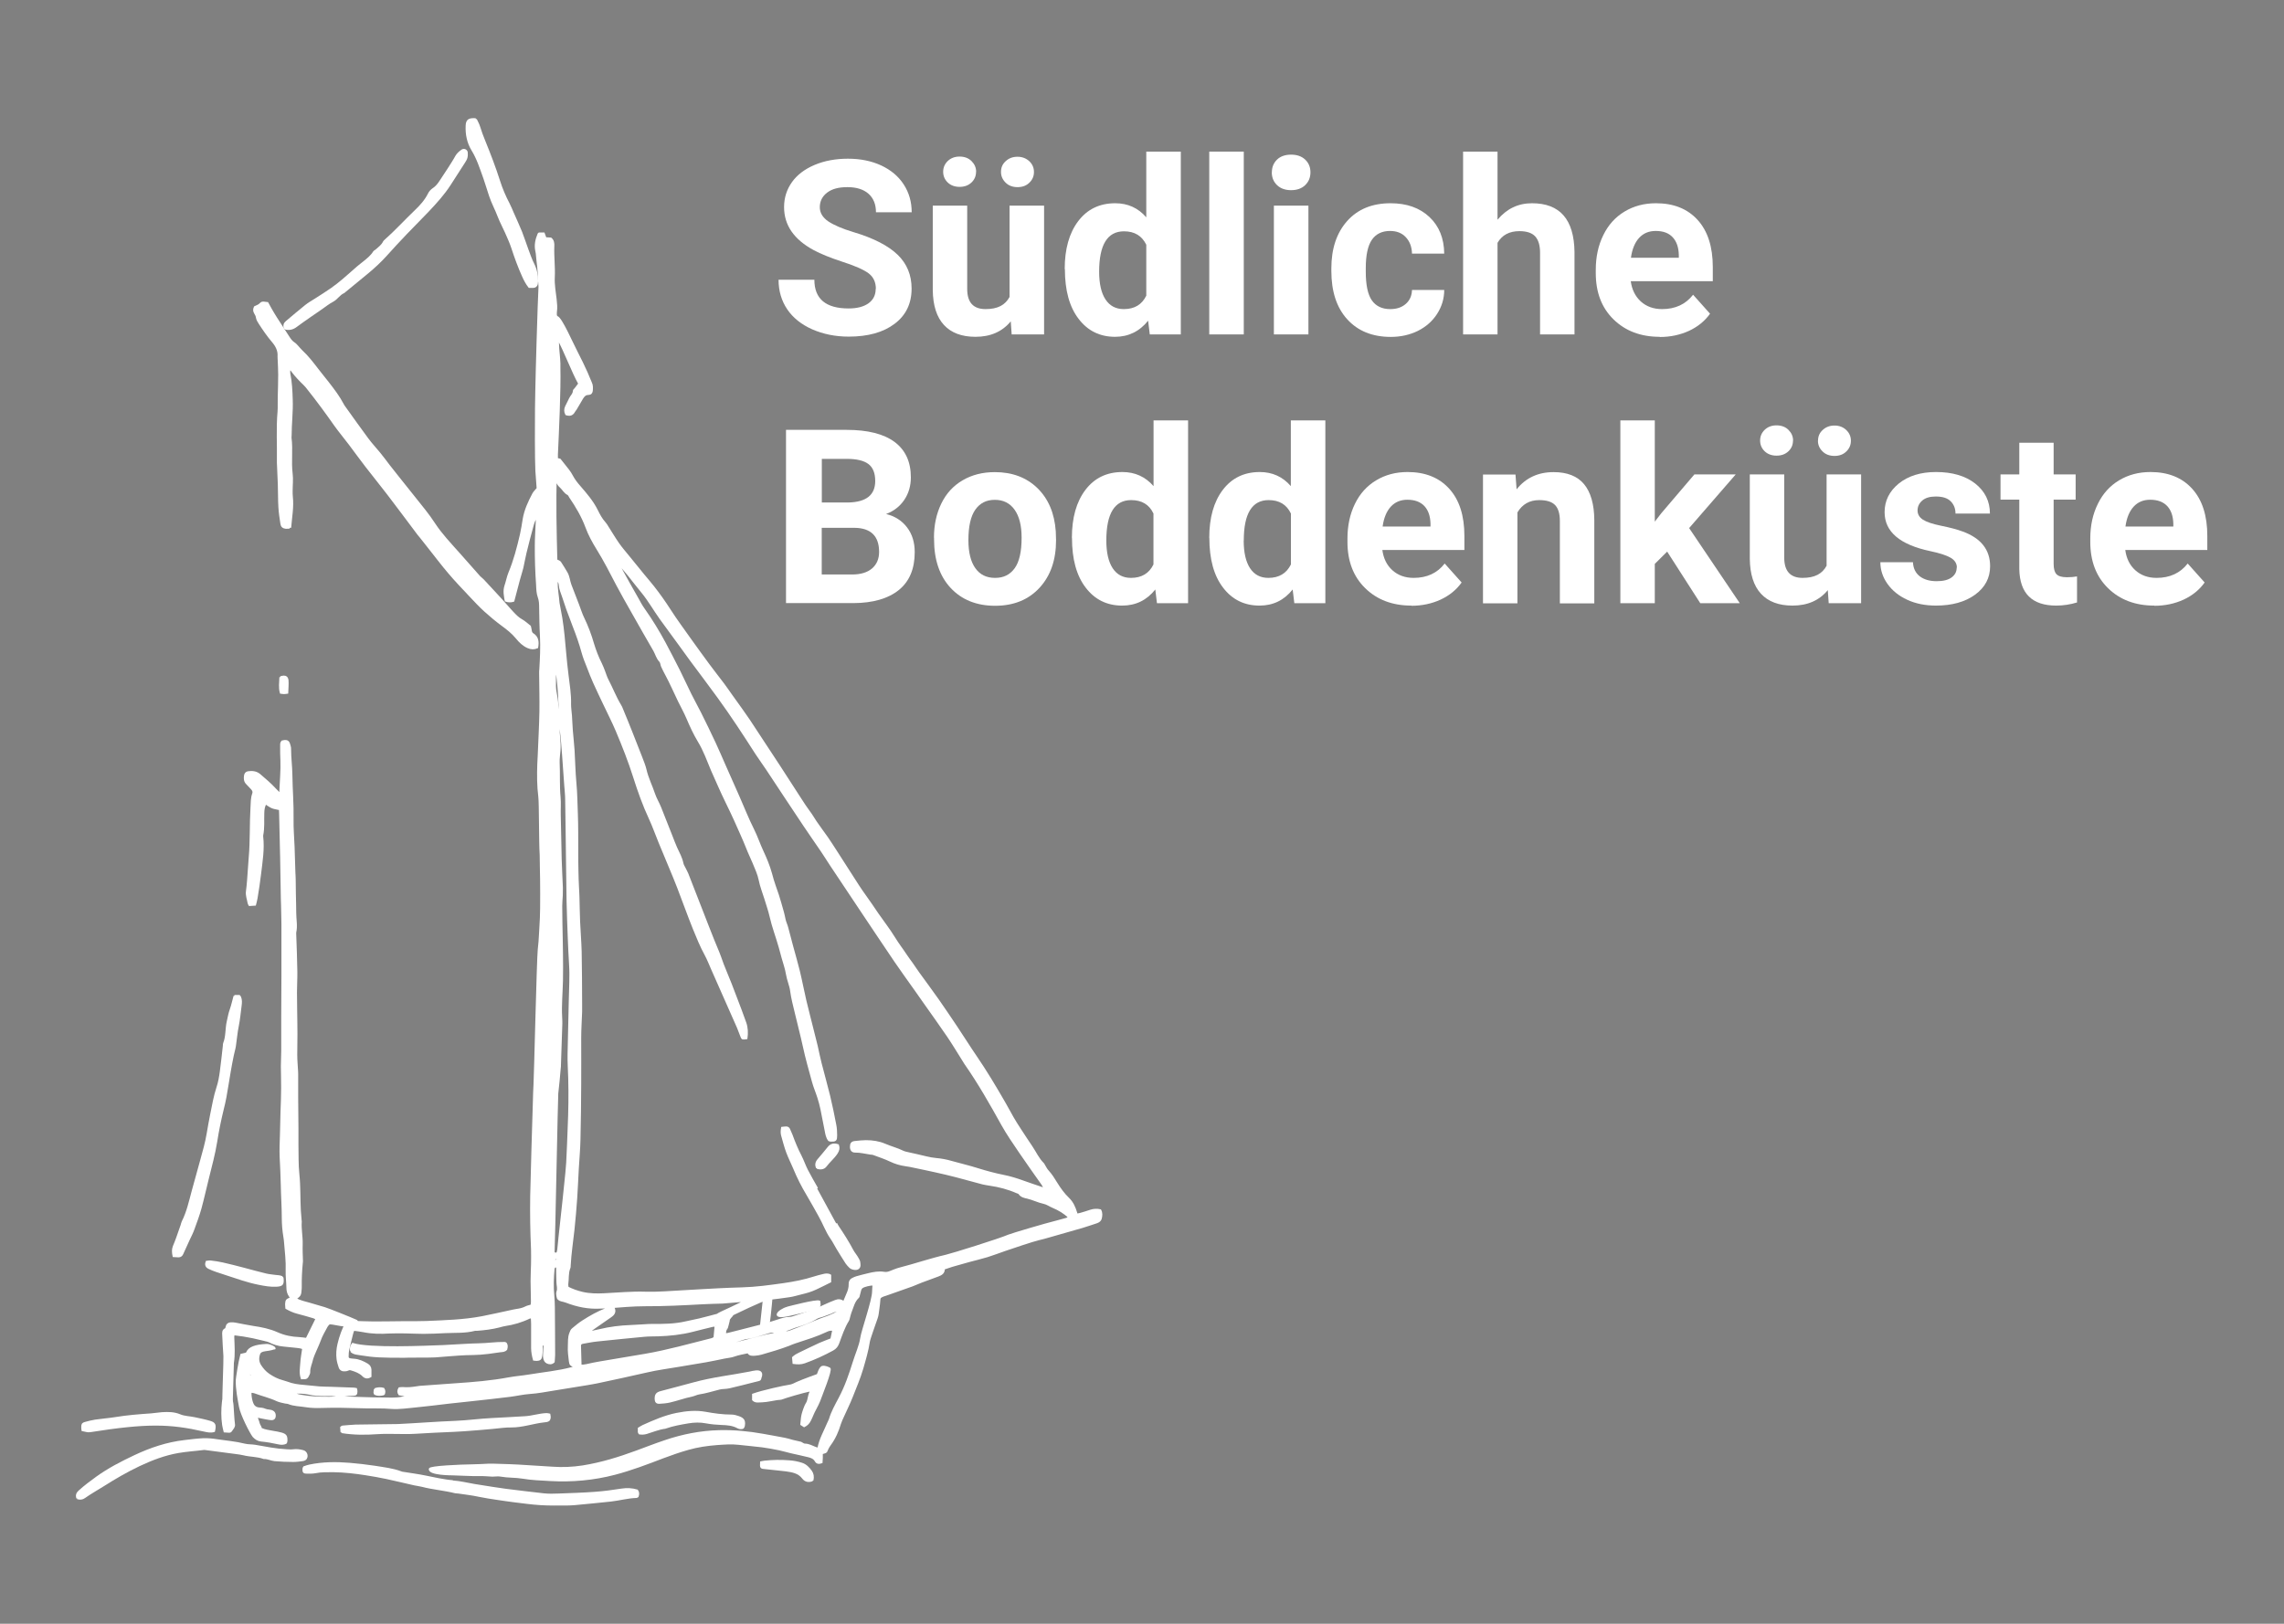 <?xml version="1.0" encoding="UTF-8"?>
<svg xmlns="http://www.w3.org/2000/svg" version="1.1" viewBox="0 0 248.07 176.4">
  <rect x="0" y="0" width="248.07" height="176.4" fill="#808080" stroke="none"/>
  <defs>
    <style>
      .cls-1, .cls-2 {
        fill: #fff;
      }

      .cls-3 {
        stroke: #1d1d1b;
      }

      .cls-3, .cls-4 {
        fill: none;
        stroke-width: .04px;
      }

      .cls-3, .cls-4, .cls-2 {
        stroke-miterlimit: 10;
      }

      .cls-4, .cls-2 {
        stroke: #fff;
      }

      .cls-2 {
        stroke-width: .21px;
      }
    </style>
  </defs>
  <!-- Generator: Adobe Illustrator 28.7.2, SVG Export Plug-In . SVG Version: 1.2.0 Build 154)  -->
  <g>
    <g id="Ebene_1">
      <path class="cls-3" d="M123.87-516.94"/>
      <path class="cls-4" d="M120.96-513.88"/>
      <g>
        <g>
          <path class="cls-1" d="M95.13,31.39c0-.73-.26-1.29-.78-1.69-.52-.39-1.45-.81-2.79-1.24-1.34-.44-2.41-.87-3.19-1.29-2.14-1.16-3.21-2.71-3.21-4.67,0-1.02.29-1.92.86-2.72.57-.8,1.4-1.42,2.47-1.87,1.07-.45,2.28-.67,3.61-.67s2.54.24,3.6.73c1.05.49,1.87,1.17,2.45,2.06.58.89.87,1.9.87,3.03h-3.88c0-.86-.27-1.53-.81-2.01-.54-.48-1.31-.72-2.29-.72s-1.69.2-2.21.6-.79.93-.79,1.58c0,.61.31,1.12.92,1.54.62.41,1.52.8,2.72,1.16,2.21.66,3.81,1.49,4.82,2.47,1.01.98,1.51,2.21,1.51,3.67,0,1.63-.62,2.91-1.85,3.83-1.23.93-2.89,1.39-4.98,1.39-1.45,0-2.77-.27-3.96-.79-1.19-.53-2.1-1.26-2.72-2.18-.62-.92-.94-1.99-.94-3.21h3.89c0,2.08,1.24,3.12,3.72,3.12.92,0,1.64-.19,2.16-.56.52-.38.78-.9.78-1.57Z"/>
          <path class="cls-1" d="M109.78,34.91c-.92,1.12-2.2,1.68-3.83,1.68-1.5,0-2.64-.43-3.43-1.29-.79-.86-1.19-2.12-1.21-3.79v-9.17h3.74v9.05c0,1.46.66,2.19,1.99,2.19s2.14-.44,2.61-1.32v-9.92h3.75v13.99h-3.52l-.1-1.42ZM106.01,18.67c0,.46-.17.85-.5,1.16-.34.32-.77.47-1.29.47s-.96-.16-1.29-.48c-.33-.32-.49-.71-.49-1.16s.16-.84.49-1.16c.33-.32.76-.49,1.29-.49s.97.16,1.3.49c.33.33.5.71.5,1.16ZM108.72,18.67c0-.47.17-.86.52-1.17.35-.32.77-.47,1.27-.47s.93.16,1.28.48c.34.32.51.71.51,1.17s-.16.84-.49,1.16c-.33.33-.76.49-1.29.49s-.97-.16-1.3-.49c-.33-.33-.5-.71-.5-1.16Z"/>
          <path class="cls-1" d="M115.64,29.23c0-2.18.49-3.92,1.47-5.21.98-1.29,2.32-1.94,4.02-1.94,1.36,0,2.49.51,3.37,1.53v-7.14h3.75v19.86h-3.37l-.18-1.49c-.93,1.16-2.13,1.75-3.59,1.75-1.65,0-2.97-.65-3.96-1.95-1-1.3-1.49-3.1-1.49-5.41ZM119.38,29.51c0,1.31.23,2.32.69,3.02.46.7,1.12,1.05,1.99,1.05,1.16,0,1.97-.49,2.44-1.46v-5.53c-.47-.97-1.27-1.46-2.42-1.46-1.8,0-2.7,1.46-2.7,4.39Z"/>
          <path class="cls-1" d="M135.09,36.33h-3.75v-19.86h3.75v19.86Z"/>
          <path class="cls-1" d="M138.14,18.72c0-.56.19-1.02.56-1.38.37-.36.89-.54,1.53-.54s1.15.18,1.53.54c.38.36.57.82.57,1.38s-.19,1.03-.58,1.4c-.38.36-.89.54-1.52.54s-1.14-.18-1.52-.54c-.38-.36-.58-.83-.58-1.4ZM142.11,36.33h-3.75v-13.99h3.75v13.99Z"/>
          <path class="cls-1" d="M151.01,33.58c.69,0,1.25-.19,1.68-.57.43-.38.65-.88.67-1.51h3.5c0,.95-.27,1.82-.78,2.61-.51.79-1.21,1.4-2.09,1.84-.88.43-1.86.65-2.93.65-2,0-3.58-.64-4.73-1.91-1.16-1.27-1.73-3.03-1.73-5.27v-.25c0-2.15.57-3.87,1.72-5.16,1.15-1.29,2.72-1.93,4.72-1.93,1.75,0,3.15.5,4.21,1.49,1.06,1,1.59,2.32,1.61,3.98h-3.5c-.02-.73-.24-1.32-.67-1.78-.43-.46-1-.68-1.71-.68-.87,0-1.53.32-1.97.95-.44.63-.67,1.66-.67,3.09v.39c0,1.44.22,2.48.66,3.11.44.63,1.11.95,2,.95Z"/>
          <path class="cls-1" d="M162.65,23.87c.99-1.19,2.24-1.79,3.74-1.79,3.04,0,4.57,1.76,4.62,5.29v8.96h-3.74v-8.86c0-.8-.17-1.39-.52-1.78-.34-.38-.92-.58-1.72-.58-1.09,0-1.89.42-2.38,1.27v9.95h-3.74v-19.86h3.74v7.4Z"/>
          <path class="cls-1" d="M180.26,36.59c-2.05,0-3.72-.63-5.01-1.89-1.29-1.26-1.93-2.94-1.93-5.03v-.36c0-1.4.27-2.66.82-3.77.54-1.11,1.31-1.96,2.31-2.56,1-.6,2.13-.9,3.41-.9,1.91,0,3.42.6,4.52,1.81,1.1,1.21,1.65,2.92,1.65,5.13v1.53h-8.91c.12.91.49,1.65,1.09,2.2.61.55,1.38.83,2.31.83,1.44,0,2.56-.52,3.37-1.56l1.84,2.06c-.56.79-1.32,1.41-2.28,1.86-.96.44-2.02.67-3.18.67ZM179.83,25.09c-.74,0-1.34.25-1.8.75-.46.5-.76,1.22-.89,2.16h5.2v-.3c-.02-.83-.24-1.47-.67-1.93s-1.04-.68-1.84-.68Z"/>
          <path class="cls-1" d="M85.37,65.53v-18.83h6.59c2.29,0,4.02.44,5.2,1.31,1.18.88,1.77,2.16,1.77,3.85,0,.92-.24,1.74-.71,2.44-.47.7-1.13,1.22-1.98,1.54.97.24,1.73.73,2.28,1.46.56.73.83,1.63.83,2.69,0,1.81-.58,3.18-1.73,4.11-1.15.93-2.8,1.41-4.94,1.42h-7.32ZM89.25,54.59h2.87c1.96-.04,2.94-.81,2.94-2.34,0-.85-.25-1.47-.74-1.84s-1.28-.56-2.35-.56h-2.71v4.75ZM89.25,57.33v5.08h3.32c.91,0,1.63-.22,2.14-.65.51-.44.77-1.04.77-1.8,0-1.72-.89-2.6-2.68-2.62h-3.56Z"/>
          <path class="cls-1" d="M101.44,58.41c0-1.39.27-2.62.8-3.71.53-1.09,1.3-1.93,2.31-2.52,1-.59,2.17-.89,3.5-.89,1.89,0,3.43.58,4.62,1.73,1.19,1.16,1.86,2.72,2,4.71l.03.96c0,2.15-.6,3.87-1.8,5.17-1.2,1.3-2.81,1.95-4.82,1.95s-3.63-.65-4.83-1.94c-1.2-1.29-1.8-3.05-1.8-5.28v-.17ZM105.18,58.67c0,1.33.25,2.35.75,3.05.5.71,1.21,1.06,2.15,1.06s1.61-.35,2.12-1.04c.51-.7.76-1.81.76-3.33,0-1.3-.25-2.31-.76-3.03s-1.22-1.08-2.15-1.08-1.62.36-2.12,1.07c-.5.71-.75,1.82-.75,3.31Z"/>
          <path class="cls-1" d="M116.42,58.43c0-2.18.49-3.92,1.47-5.21s2.32-1.94,4.02-1.94c1.36,0,2.49.51,3.38,1.53v-7.14h3.75v19.86h-3.38l-.18-1.49c-.93,1.17-2.13,1.75-3.6,1.75-1.65,0-2.97-.65-3.96-1.95-1-1.3-1.49-3.1-1.49-5.41ZM120.16,58.71c0,1.31.23,2.32.69,3.02.46.7,1.12,1.05,1.99,1.05,1.15,0,1.97-.49,2.44-1.46v-5.53c-.46-.98-1.27-1.46-2.42-1.46-1.8,0-2.7,1.46-2.7,4.39Z"/>
          <path class="cls-1" d="M131.34,58.43c0-2.18.49-3.92,1.47-5.21.98-1.29,2.32-1.94,4.02-1.94,1.36,0,2.49.51,3.37,1.53v-7.14h3.75v19.86h-3.37l-.18-1.49c-.93,1.17-2.13,1.75-3.6,1.75-1.65,0-2.97-.65-3.96-1.95-1-1.3-1.49-3.1-1.49-5.41ZM135.08,58.71c0,1.31.23,2.32.69,3.02s1.12,1.05,1.99,1.05c1.16,0,1.97-.49,2.45-1.46v-5.53c-.47-.98-1.27-1.46-2.42-1.46-1.8,0-2.7,1.46-2.7,4.39Z"/>
          <path class="cls-1" d="M153.29,65.79c-2.05,0-3.72-.63-5.01-1.89-1.29-1.26-1.93-2.94-1.93-5.03v-.36c0-1.41.27-2.66.81-3.77.54-1.11,1.31-1.96,2.31-2.56,1-.6,2.13-.9,3.41-.9,1.91,0,3.42.6,4.52,1.81,1.1,1.21,1.65,2.92,1.65,5.13v1.53h-8.91c.12.91.48,1.65,1.09,2.2.61.55,1.38.83,2.31.83,1.44,0,2.57-.52,3.37-1.56l1.84,2.06c-.56.79-1.32,1.41-2.28,1.86-.96.44-2.02.67-3.18.67ZM152.86,54.29c-.74,0-1.34.25-1.8.75-.46.5-.76,1.22-.89,2.16h5.2v-.3c-.02-.83-.24-1.47-.67-1.93-.43-.45-1.04-.68-1.84-.68Z"/>
          <path class="cls-1" d="M164.6,51.54l.12,1.62c1-1.25,2.34-1.87,4.02-1.87,1.48,0,2.59.44,3.31,1.31.72.87,1.1,2.17,1.11,3.91v9.04h-3.74v-8.95c0-.79-.17-1.37-.52-1.73-.34-.36-.92-.54-1.72-.54-1.05,0-1.84.45-2.37,1.34v9.87h-3.74v-13.99h3.52Z"/>
          <path class="cls-1" d="M181.08,59.92l-1.35,1.34v4.27h-3.74v-19.86h3.74v11l.72-.93,3.58-4.2h4.49l-5.06,5.83,5.5,8.16h-4.29l-3.6-5.61Z"/>
          <path class="cls-1" d="M198.52,64.11c-.92,1.12-2.2,1.68-3.83,1.68-1.5,0-2.64-.43-3.43-1.29-.79-.86-1.19-2.12-1.21-3.79v-9.17h3.74v9.05c0,1.46.67,2.19,1.99,2.19s2.14-.44,2.61-1.32v-9.92h3.75v13.99h-3.52l-.1-1.42ZM194.74,47.87c0,.46-.17.85-.5,1.16-.34.32-.77.47-1.29.47s-.96-.16-1.29-.48c-.33-.32-.49-.71-.49-1.16s.16-.84.49-1.16c.33-.32.76-.49,1.29-.49s.97.16,1.3.49c.33.33.5.71.5,1.16ZM197.46,47.87c0-.47.17-.86.52-1.17.35-.32.77-.47,1.27-.47s.93.16,1.27.48c.34.32.51.71.51,1.17s-.16.84-.49,1.16c-.33.33-.76.49-1.29.49s-.97-.16-1.3-.49c-.33-.32-.5-.71-.5-1.16Z"/>
          <path class="cls-1" d="M212.54,61.67c0-.46-.23-.82-.68-1.08-.45-.26-1.18-.5-2.18-.71-3.33-.7-4.99-2.11-4.99-4.24,0-1.24.52-2.28,1.54-3.11,1.03-.83,2.38-1.25,4.04-1.25,1.78,0,3.2.42,4.26,1.25,1.06.84,1.6,1.92,1.6,3.26h-3.74c0-.53-.17-.98-.52-1.33s-.88-.52-1.62-.52c-.63,0-1.12.14-1.46.43-.34.29-.52.65-.52,1.09,0,.41.2.75.59,1,.39.25,1.05.47,1.98.66.93.19,1.72.39,2.35.63,1.97.72,2.96,1.98,2.96,3.76,0,1.28-.55,2.31-1.64,3.1-1.09.79-2.51,1.18-4.24,1.18-1.17,0-2.21-.21-3.12-.63-.91-.42-1.62-.99-2.14-1.72-.52-.73-.78-1.51-.78-2.36h3.54c.03.66.28,1.17.74,1.53.46.35,1.07.53,1.84.53.72,0,1.26-.14,1.62-.41.37-.27.55-.63.55-1.07Z"/>
          <path class="cls-1" d="M223.05,48.1v3.44h2.39v2.74h-2.39v6.98c0,.52.1.89.3,1.11.2.22.58.34,1.14.34.41,0,.78-.03,1.1-.09v2.83c-.73.22-1.49.34-2.26.34-2.62,0-3.96-1.32-4.01-3.97v-7.54h-2.04v-2.74h2.04v-3.44h3.74Z"/>
          <path class="cls-1" d="M233.97,65.79c-2.05,0-3.72-.63-5.01-1.89-1.29-1.26-1.93-2.94-1.93-5.03v-.36c0-1.41.27-2.66.82-3.77.54-1.11,1.31-1.96,2.31-2.56,1-.6,2.13-.9,3.41-.9,1.91,0,3.42.6,4.52,1.81,1.1,1.21,1.65,2.92,1.65,5.13v1.53h-8.91c.12.91.48,1.65,1.09,2.2.61.55,1.38.83,2.31.83,1.44,0,2.57-.52,3.38-1.56l1.84,2.06c-.56.79-1.32,1.41-2.28,1.86-.96.44-2.02.67-3.18.67ZM233.54,54.29c-.74,0-1.34.25-1.8.75-.46.5-.76,1.22-.89,2.16h5.2v-.3c-.02-.83-.24-1.47-.67-1.93-.43-.45-1.04-.68-1.84-.68Z"/>
        </g>
        <g>
          <path class="cls-2" d="M28.81,145.6c.15.04.28.05.4.11.49.26,1.01.42,1.57.47.39.04.79.09,1.18.12.32.03.65.05.97.18-.07.54-.18,1.06-.21,1.58-.03.54-.15,1.09.05,1.67.18-.01.38.03.51-.05.13-.08.19-.28.27-.43.03-.05.04-.13.04-.19-.02-.52.23-.98.33-1.47.07-.31.64-1.49.8-1.94.19-.56.49-1.04.76-1.55.08-.15.22-.26.29-.34.38,0,1.26.24,1.57.22.09,0,.14-.22.2-.3.22-.32,1.51-.03,1.16-.2-.5-.23-2.95-1.22-3.47-1.38-.55-.17-1.1-.32-1.64-.48-.5-.15-1.03-.24-1.49-.53.51-.39.51-.4.56-1.03,0-.11.02-.22.01-.33-.01-.84.03-1.67.11-2.5,0-.07.02-.13.02-.2-.02-.63-.05-1.27-.03-1.9.02-.81-.16-1.61-.1-2.42,0-.07-.01-.13-.02-.2-.03-.33-.06-.66-.08-.99-.07-1.32-.02-2.64-.16-3.95-.11-1.05-.08-2.11-.1-3.16,0-.59,0-1.19,0-1.78,0-1.14-.02-2.28-.03-3.43,0-.86,0-1.72,0-2.57,0-.09,0-.18-.01-.26-.03-.59-.09-1.18-.09-1.77,0-.77.02-1.54.02-2.31,0-.86-.02-1.71-.03-2.57,0-.64-.02-1.27-.02-1.91,0-.75.05-1.49.04-2.24-.02-1.34-.07-2.68-.12-4.02,0-.09-.01-.18,0-.26.16-.7,0-1.4,0-2.1,0-.7-.03-1.41-.04-2.11-.01-.53-.01-1.05-.02-1.58,0-.22-.02-.44-.03-.66-.03-.95-.05-1.89-.09-2.84-.04-1.01-.13-2.02-.11-3.03.03-1.61-.11-3.21-.13-4.81-.01-.92-.14-1.84-.14-2.76,0-.11,0-.22-.04-.33-.11-.4-.15-.71-.83-.52-.14.17-.11.37-.11.57,0,.51,0,1.01.03,1.52.04,1.08-.07,2.15-.11,3.23,0,.1.06.22-.12.3-.14-.14-.31-.28-.45-.44-.52-.57-1.11-1.06-1.69-1.56-.37-.31-.8-.34-1.24-.28-.2.03-.31.17-.34.36-.05.31-.04.62.2.86.18.19.37.38.54.57.14.15.23.33.15.54-.18.49-.16,1-.19,1.5-.11,1.8-.03,3.61-.19,5.41-.07.83-.11,1.67-.18,2.5-.03.39-.07.79-.12,1.18-.07.45.11.87.18,1.3.01.06.05.12.1.21.18-.01.38-.03.6-.04.06-.26.14-.49.17-.72.14-.87.28-1.73.38-2.61.16-1.35.39-2.7.23-4.07,0-.04,0-.09,0-.13.17-.8.09-1.62.12-2.43.01-.43.07-.72.24-1.05.24.15.47.33.73.44.25.1.54.13.83.2,0,.17.02.32.02.47.04,1.58.08,3.17.11,4.75.03,1.54.05,3.08.08,4.62,0,.2.01.4.02.59.01.66.03,1.32.04,1.98,0,1.94,0,3.87,0,5.81,0,1.39-.02,2.78-.02,4.16,0,1.28,0,2.55,0,3.83,0,.57-.04,1.14-.04,1.71,0,.79.04,1.58.03,2.37,0,.88-.04,1.76-.07,2.64-.02.81-.04,1.63-.06,2.44-.02.81-.07,1.63-.03,2.44.05.99.1,1.98.12,2.97.02,1.21.11,2.42.11,3.63,0,.68.06,1.36.17,2.03.04.22.06.44.08.66.08,1,.21,2.01.17,3.02-.02.61.07,1.23.08,1.84,0,.34.07.65.27.93.05.07.08.15.13.23-.47.18-.51.21-.54.63,0,.15.02.3.03.45.39.22.76.39,1.17.5.6.15,1.19.33,1.78.5.1.03.19.09.33.15-.37.75-.72,1.47-1.08,2.19-.31-.03-.56-.08-.82-.09-.82-.03-1.61-.19-2.37-.53-.83-.37-1.71-.55-2.61-.68-.65-.1-1.29-.24-1.94-.36-.17-.03-.35-.05-.52-.03-.21.02-.37.12-.42.35-.02.1-.05.25-.12.28-.29.13-.27.37-.26.61.04.77.07,1.54.13,2.31.03.52-.15,4.52-.11,5.03.61.04.83.38.92-.14.02-.11.1-4.06.12-4.16.15-.92.07-1.84.04-2.77,0-.1.02-.2.04-.32.73.08,1.42.19,2.09.33l1.33.31ZM29.79,146.48c-.74.29-1.46.09-1.64.6-.16.46-.13.87.11,1.26.25.39.54.73.94,1,.46.31.94.56,1.48.7.32.08.63.21.94.3.3.08.6.14.9.17.72.08,1.44.15,2.16.21.4.03.79.03,1.19.04.83.03,1.67.06,2.51.09.09,0,.17.02.29.04.02.08.06.16.05.24,0,.3-.06.4-.32.4-.68,0-1.35.17-2.04.06-.37-.06-.75-.03-1.12-.03-.57,0-1.14-.03-1.7-.16-.56-.13-1.14-.11-1.79-.09.46.27.91.31,1.35.38,1.2.18,2.41.18,3.62.12.42-.02.84,0,1.26.02,1.14.03,2.29.09,3.43.09.77,0,1.54.08,2.3-.09.42-.09.86-.11,1.29-.25-.17,0-.34,0-.52,0-.18,0-.36.01-.53,0-.2-.02-.39-.07-.58-.1-.15-.22-.14-.42,0-.66.11-.01.24-.04.37-.03.51.05,1.01,0,1.51-.08.11-.02.22-.04.33-.05,1.29-.09,2.59-.19,3.88-.28,1.95-.13,3.91-.29,5.83-.65.71-.13,1.44-.18,2.15-.3,1.56-.26,3.14-.4,4.68-.81.13-.03.24-.1.39-.16-.5-.14-.57-.18-.62-.59-.07-.54-.14-1.1-.11-1.64.02-.45-.02-.92.15-1.37.07-.19.13-.37.29-.49.36-.29.71-.6,1.1-.84.8-.51,1.62-.98,2.51-1.32.1-.04.23-.05.19-.2.21.02.43.04.62.06.18.37.08.63-.19.85-.12.1-.25.18-.38.27-.59.41-1.19.82-1.78,1.24-.07.05-.12.13-.27.31.46-.1.78-.16,1.1-.24,1.12-.27,2.25-.41,3.39-.45.48-.02.97-.06,1.45-.08.29-.02.57-.04.86-.04,1.23.01,2.46,0,3.67-.28.49-.12.99-.2,1.48-.32.66-.16,1.32-.34,1.97-.51.07-.16,2.89-1.29,2.86-1.49-.06-.02-2.25.18-2.31.18-.75.02-1.5.04-2.24.08-2.06.11-4.13.22-6.19.21-1.34,0-2.68.13-4.02.23-.29.01-.57.02-.86.03-1.27.07-2.49-.18-3.68-.64-.16-.06-.34-.1-.51-.14-.29-.07-.42-.2-.45-.48-.02-.15-.05-.32,0-.46.14-.35,0-.69,0-1.04-.02-.39-.02-.79-.03-1.18,0-.11,0-.22,0-.33,0-.12-.07-.23-.2-.21-.06,0-.11.11-.16.17-.01.02-.01.04-.02.06-.09.99-.13,1.97-.03,2.96.04.42.05.84.06,1.25.02,1.71.02,3.43.03,5.15,0,.26-.04.52-.05.77-.23.22-.47.19-.7.09-.19-.08-.29-.27-.33-.47-.04-.19-.03-.39-.02-.59.01-.28.04-.57.07-.84-.23-.1-.3-.09-.31.04-.01.15,0,.31-.01.46-.01.22-.01.44-.05.66-.05.35-.17.44-.52.45-.09,0-.17-.02-.28-.03-.12-.42-.2-.85-.2-1.29,0-.88,0-1.76,0-2.64,0-.21-.02-.42-.03-.64-.11,0-.18-.02-.24,0-.86.42-1.76.68-2.7.82-.2.03-.38.09-.57.14-.81.21-1.64.31-2.47.37-.07,0-.14,0-.2,0-1.06.28-2.14.2-3.22.25-.79.04-1.58.08-2.37.08-.66,0-1.32-.04-1.98-.05-.57,0-1.14-.02-1.71.01-.95.06-1.89.05-2.82-.14-.34-.07-.69-.1-1.08-.16-.05.14-.12.27-.15.42-.15.6-.3,1.19-.43,1.79-.05.23-.05.48-.06.72,0,.15.1.24.24.27.15.03.31.04.46.05.52.04.97.25,1.42.51.23.14.35.33.36.59,0,.24,0,.48,0,.71-.32.19-.57.15-.8-.08-.35-.36-.81-.52-1.27-.66-.12-.04-.25-.06-.38.02-.09.05-.21.06-.32.07-.27.03-.49-.08-.58-.33-.1-.29-.19-.59-.23-.89-.07-.55-.03-1.1.1-1.64.19-.82.48-1.6.88-2.38.16-.01.33-.04.5-.04.81.02,1.63.07,2.44.07,1.1,0,2.2-.02,3.3-.03.81,0,1.63.01,2.44-.02,2.02-.09,4.04-.14,6.04-.52,1.04-.2,2.06-.44,3.1-.66.21-.04.43-.1.65-.13.35-.05.69-.12,1.01-.29.17-.09.37-.12.6-.19.02-.13.06-.28.05-.42,0-.75-.04-1.5-.04-2.24,0-.62.04-1.23.05-1.85,0-.53.02-1.06,0-1.59-.09-1.93-.12-3.87-.09-5.81.01-.9.25-9.15.29-10.22.02-.64.03-1.28.07-1.91.05-.75.35-13.69.46-14.63.14-1.14.15-2.28.23-3.42.05-.77.04-4.41,0-5.47-.02-.46,0-.93-.02-1.39-.09-1.3-.06-5.64-.15-6.32-.15-1.18-.15-2.37-.11-3.56.01-.33.03-.66.05-.99.06-1.56.15-3.12.18-4.68.02-1.41-.02-2.82-.03-4.22,0-.13,0-.26.02-.4.07-1.19.13-2.37.07-3.56-.06-1.05-.07-2.11-.09-3.17,0-.38-.02-.75-.15-1.11-.15-.42-.16-.86-.18-1.3-.1-1.43-.15-2.86-.14-4.29,0-.79.06-1.58.09-2.37.01-.23.02-.47.04-.82-.29.37-.39.71-.48,1.04-.27.97-.52,1.95-.76,2.93-.13.53-.22,1.08-.34,1.61-.11.45-.26.88-.38,1.33-.21.76-.4,1.53-.6,2.28q-.41.13-.84-.02c-.09-.53-.21-1.05-.03-1.6.16-.46.24-.94.42-1.39.57-1.36.94-2.79,1.27-4.22.12-.53.2-1.08.29-1.62.16-.99.58-1.89,1.04-2.76.11-.21.29-.37.48-.6-.04-.62-.09-1.28-.14-1.93-.06-1.03-.06-5.55-.04-6.74.02-1.98.15-6.77.17-7.24.04-1.25.08-2.51.12-3.76.02-.75.07-1.49.09-2.24,0-.28-.04-.57-.07-.85,0-.07-.03-.13-.02-.2.04-.77-.12-1.53-.18-2.3-.01-.17-.03-.35-.07-.52-.15-.65-.01-1.26.24-1.86,0-.02.03-.03.07-.06h.5c.07.18.12.34.19.52.2,0,.39.02.57.03.27.22.29.52.28.8-.05,1.14.11,2.28.05,3.43-.04.78.11,1.58.2,2.36.05.46.1.92.03,1.38-.02.15,0,.31,0,.41.07.08.09.13.12.14.45.12,1.65,2.9,2.16,3.87.38.72.72,1.45,1.06,2.19.17.36.29.74.46,1.09.14.28.12.56.1.84-.02.23-.12.37-.38.38-.35,0-.52.22-.67.46-.24.39-.47.79-.7,1.19-.06.09-.14.17-.19.27-.2.36-.49.4-.85.28-.14-.28-.14-.56-.01-.83.14-.3.29-.59.44-.89.13-.27.4-.47.4-.81,0-.09.13-.17.19-.26.07-.11.34-.43.4-.53-.65-1.13-1.62-3.68-2.27-4.82-.12.14.08,1.95.09,2.09.01.17.02.35.03.53,0,.16,0,.31,0,.46.06,2.35-.16,7.06-.27,9.41,0,.15,0,.3,0,.5.11.03.23.06.32.08.32.4.62.77.91,1.15.16.21.3.43.42.66.22.41.49.76.8,1.11.7.81,1.41,1.63,1.89,2.6.23.47.48.94.84,1.34.12.13.21.28.3.43.39.61.76,1.24,1.17,1.83.34.49.73.93,1.1,1.39.55.68,1.11,1.36,1.66,2.04.35.42.71.84,1.05,1.27.64.81,1.23,1.65,1.79,2.52.72,1.13,1.53,2.2,2.3,3.3.64.89,1.28,1.78,1.94,2.67.52.71,1.07,1.39,1.6,2.1.29.39.56.79.84,1.18.37.52.74,1.03,1.11,1.55.28.39.56.79.83,1.19,1.09,1.65,2.18,3.3,3.26,4.96.79,1.21,1.57,2.43,2.36,3.65.29.44.57.89.89,1.31.27.35.48.73.73,1.1.39.58.82,1.14,1.22,1.71.3.43.58.88.87,1.32.85,1.31,1.68,2.63,2.53,3.94.44.68.93,1.33,1.39,2,.24.34.47.69.7,1.03.6.86,1.25,1.7,1.8,2.59.41.68.9,1.3,1.33,1.96.19.29.41.57.61.85.24.34.46.69.71,1.03.7.98,1.43,1.94,2.12,2.93.68.97,1.34,1.96,2,2.94.71,1.06,1.38,2.14,2.1,3.19,1.12,1.64,2.13,3.33,3.12,5.05.3.51.57,1.04.87,1.56.25.44.52.86.8,1.29.41.64.84,1.28,1.27,1.92.42.62.71,1.31,1.26,1.84.06.06.08.15.13.22.12.19.21.39.36.55.38.41.66.87.95,1.34.37.6.78,1.17,1.29,1.66.44.42.68.96.85,1.53.02.06.04.12.07.22.12-.03.25-.05.37-.08.38-.11.76-.22,1.13-.35.34-.11.69-.13,1.05-.05.16.29.13.59.06.89-.05.22-.23.35-.46.43-.52.16-1.04.36-1.57.51-1.24.36-2.49.71-3.74,1.07-.32.09-.63.18-.95.25-.6.13-3.05.96-3.69,1.18s-1.28.47-1.93.67c-.65.2-1.31.35-1.97.53-.61.17-1.23.34-1.84.52-.29.09-.58.19-.9.3.02.45-.27.62-.62.75-.6.22-1.2.44-1.79.66-.35.13-.68.29-1.03.42-.85.31-1.7.6-2.55.9-.13.04-.25.09-.37.13-.22.06-.61.19-.63.42-.03.39-.07.79-.13,1.18-.04.3-.07.62-.17.9-.18.54-.8,2.23-.85,2.56-.15,1-.44,1.97-.72,2.94-.31,1.06-.75,2.06-1.15,3.09-.28.71-.63,1.4-.94,2.1-.12.26-.24.52-.33.79-.24.8-.57,1.57-1.07,2.25-.05.07-.1.15-.15.22-.36.58-.08.58-.75.75,0,.16,0,.33,0,.5,0,.15-.02.3-.03.48-.26.09-.49.11-.64-.16-.17-.3-.45-.41-.75-.49-.64-.16-1.28-.29-1.93-.44-.43-.1-.85-.23-1.28-.32-.6-.12-1.21-.24-1.82-.32-.87-.11-1.75-.18-2.62-.28-.77-.09-1.54-.02-2.31.03-1.05.08-2.1.23-3.12.52-.93.26-1.85.58-2.75.92-1.72.66-3.45,1.32-5.24,1.79-2.3.6-4.63.81-6.99.68-1.01-.06-2.03-.09-3.02-.26-.78-.13-1.58-.08-2.36-.22-.3-.06-.61,0-.92,0-.46-.02-.92-.07-1.39-.06-.99.02-1.97-.06-2.96-.08-.09,0-2.5,0-2.46-.58.02-.25,3.28-.39,4.71-.41.57,0,1.14-.05,1.71-.07.37,0,.75,0,1.12.02.7.02,1.41.04,2.11.08,1.23.07,2.46.15,3.69.23,1.1.08,2.19.03,3.29-.14,2.01-.32,3.94-.92,5.84-1.62,1.03-.38,2.05-.78,3.1-1.13,1.91-.65,3.86-1.03,5.88-1.08,1.59-.04,3.16.11,4.72.39.8.15,1.6.28,2.4.44.28.05.55.15.83.22.19.05.91.21.91.21.16.08.29.2.42.2.44,0,.8.22,1.19.37.08.03.17.04.29.07.17-1,.68-1.85,1.06-2.76.06-.14.14-.28.19-.42.24-.81.65-1.53,1.04-2.27.71-1.34,1.11-2.55,1.57-4,.24-.78.67-1.73.79-2.54.11-.8,1.28-4.08,1.29-5.06,0-.26.04-.52.05-.78-.39,0-1,.14-1.25.31-.08.06-.15.16-.18.26-.06.19-.1.38-.15.57-.02.09-.03.19-.09.24-.49.46-.6,1.1-.84,1.68-.07.18-.1.38-.16.57-.02.08-.04.18-.08.25-.48.77-.76,1.63-1.07,2.47-.12.33-.3.56-.61.73-.99.54-2,1-3.06,1.38-.39.14-.77.13-1.2.07-.02-.21-.03-.4-.05-.59.22-.2.44-.33.68-.44.73-.35,1.46-.71,2.2-1.05.4-.18.81-.32,1.28-.51.06-.28.13-.62.21-1-.29-.07-.54.01-.76.12-.51.24-1.04.45-1.58.64-.62.21-1.25.41-1.87.62-.21.07-.41.16-.61.24-.98.38-2,.67-3,.96-.21.06-.43.09-.65.11-.31.02-.63.06-.78-.27-.55.12-1.04.2-1.52.37-.32.12-.69.14-1.03.21-.69.14-1.37.29-2.06.41-.95.17-1.91.31-2.86.48-1.19.21-2.38.35-3.56.63-1.78.41-3.56.79-5.34,1.17-.36.08-.73.13-1.1.2-1.19.19-2.38.39-3.57.58-.89.14-1.77.32-2.68.38-.72.05-1.43.22-2.15.31-1.31.16-2.62.31-3.93.45-.9.1-1.79.19-2.69.29-.59.06-1.18.14-1.77.21-.61.07-1.22.14-1.83.2-.9.08-1.78.23-2.69.16-.92-.08-1.85-.04-2.77-.06-.88-.02-1.76-.05-2.63-.06-.75,0-1.49-.01-2.24.02-.53.02-1.06,0-1.58-.08-.65-.11-1.32-.09-1.94-.35-.1-.04-.22-.02-.32-.05-.3-.07-.61-.12-.88-.24-.8-.38-1.66-.57-2.48-.88-.12-.04-.25-.04-.41-.06-.06.39.09,1.3.38,1.58.38.36.71.15,1.17.36.28.13.57.06.84.21.14.08.22.21.23.38.02.31-.1.48-.41.45-.35-.03-.69-.12-1.04-.18-.1-.02-.35-.08-.5-.11,0,.27.17.51.2.72.04.21.23.39.25.61.45.21.91.25,1.36.34.28.05.56.09.84.17.49.14.59.29.57.81,0,.06-.03.13-.05.2-.26.16-.56.13-.83.07-.62-.14-1.25-.25-1.88-.31-.33-.03-.58-.2-.82-.45-.31-.39-1.32-2.38-1.47-3.21-.13-.73-.39-1.97-.35-2.93,0-.13.27-1.94.49-2.73.18-.04.37-.08.55-.13.03-.03.07-.06.08-.1.22-.52.87-.78,2.12-.84.33-.02,1.06.33.84.42M63.88,149.32c.86-.04,2.61-.43,2.99-.66-.04-.02-.08-.05-.12-.04-.94.2-1.88.4-2.82.61-.02,0-.02.07-.03.11h-.62c.12.07.25.08.37.07.08,0,.16-.05.24-.08M78.86,144.35c-.07.18-.13.36-.1.59.14-.01.25-.01.35-.04.45-.11.9-.22,1.34-.34,1.36-.36,2.74-.66,4.07-1.12.39-.13.79-.27,1.22-.27.17,0,.35-.05.52-.11,1.09-.36,2.18-.69,3.21-1.19.41-.2.85-.37,1.27-.54.31-.13.61-.11.91.15.13-.32.25-.6.37-.88.16-.35.27-.71.26-1.08-.01-.35.15-.53.45-.65.1-.04.2-.09.31-.12.43-.12.85-.23,1.28-.33.56-.14,1.13-.24,1.7-.15.23.04.43,0,.64-.08.35-.13.69-.29,1.05-.38,1.68-.43,3.32-1,5.02-1.39.67-.15,5.86-1.77,6.81-2.19.3-.13,3.88-1.2,5.37-1.57.32-.08.64-.17.95-.26.09-.03.16-.1.26-.16-.53-.51-1.12-.85-1.74-1.11-.34-.14-.66-.38-1.01-.45-.62-.13-1.18-.43-1.8-.57-.3-.06-.65-.14-.85-.44-.05-.08-.18-.11-.29-.15-.93-.41-1.9-.66-2.91-.81-.26-.04-.52-.08-.78-.14-.96-.25-1.91-.52-2.86-.77-.77-.2-1.53-.38-2.31-.55-.75-.17-1.5-.32-2.25-.48-.32-.07-.65-.14-.97-.18-.57-.08-1.11-.24-1.63-.49-.59-.28-1.22-.49-1.84-.72-.1-.04-.21-.04-.32-.05-.57-.08-1.12-.23-1.69-.22-.31,0-.45-.2-.45-.53,0-.34.11-.49.45-.52.39-.04.79-.09,1.18-.09.71,0,1.4.1,2.06.38.64.28,1.33.45,1.96.76.19.1.42.12.63.18.3.07.6.13.9.2.69.15,1.37.36,2.07.42.57.05,1.12.15,1.66.31.95.27,1.92.49,2.86.79.93.29,1.86.54,2.81.73.69.14,1.36.34,2.02.58.72.26,1.45.5,2.18.75.05.02.12,0,.24,0-.08-.16-.14-.29-.22-.41-.81-1.15-1.63-2.3-2.42-3.46-.66-.98-1.35-1.96-1.93-3-1.26-2.27-2.54-4.53-4.03-6.66-.07-.11-.14-.22-.21-.34-.55-.87-1.08-1.76-1.66-2.62-.8-1.18-1.64-2.34-2.46-3.51-.38-.54-.76-1.08-1.14-1.62-.71-1.01-1.44-2-2.13-3.02-1.26-1.86-2.5-3.72-3.75-5.59-1.09-1.63-2.18-3.26-3.26-4.89-.34-.51-.66-1.04-1.01-1.55-.62-.91-1.25-1.81-1.86-2.72-1.36-2.03-2.7-4.07-4.05-6.11-.39-.59-.81-1.15-1.19-1.74-1.32-2.06-2.65-4.1-4.09-6.08-.98-1.35-1.99-2.68-2.99-4.03-.39-.53-.77-1.07-1.16-1.6-.71-.98-1.43-1.95-2.14-2.93-.68-.95-1.25-1.97-1.99-2.87-.5-.61-.99-1.24-1.48-1.86-.32-.39-.65-.76-1.03-1.22.02.28.12.42.2.57.58,1.06,1.17,2.11,1.77,3.16.23.42.46.85.74,1.24.83,1.17,1.57,2.39,2.25,3.65.53.99,1.04,1.98,1.55,2.99.43.86.83,1.75,1.26,2.61.33.67.7,1.32,1.03,1.98.54,1.08,1.07,2.17,1.58,3.26.37.8.72,1.61,1.07,2.41.51,1.14,1.01,2.29,1.52,3.43.53,1.2,1.01,2.43,1.6,3.6.38.76.65,1.58,1.01,2.35.36.77.69,1.56.92,2.39.13.49.27.97.44,1.45.21.58.41,1.16.57,1.75.12.47.28.92.38,1.39.06.3.12.6.24.89.07.16.11.33.16.5.18.66.34,1.32.52,1.97.24.89.5,1.77.72,2.67.26,1.07.46,2.15.71,3.22.26,1.11.56,2.21.83,3.32.13.53.27,1.06.4,1.6.14.62.26,1.24.42,1.86.3,1.19.64,2.37.93,3.56.25,1.05.47,2.1.67,3.16.07.36.09.74.09,1.11,0,.55-.06.6-.61.59-.06,0-.12-.04-.18-.06-.24-.32-.29-.7-.36-1.06-.16-.77-.3-1.56-.46-2.33-.09-.41-.19-.81-.32-1.21-.18-.58-.43-1.15-.59-1.73-.35-1.29-.72-2.57-1-3.88-.27-1.24-.6-2.47-.89-3.71-.18-.75-.38-1.5-.48-2.26-.08-.64-.36-1.22-.46-1.85-.1-.62-.32-1.23-.49-1.84-.1-.36-.19-.72-.29-1.07-.32-1.14-.75-2.25-1.01-3.41-.14-.62-.36-1.22-.54-1.83-.21-.69-.49-1.37-.63-2.08-.13-.66-.42-1.25-.66-1.85-.22-.54-.49-1.07-.7-1.62-.41-1.04-.89-2.05-1.34-3.08-.57-1.26-1.21-2.48-1.76-3.75-.23-.54-.49-1.08-.72-1.62-.45-1.07-.83-2.16-1.44-3.16-.49-.81-.88-1.67-1.25-2.54-.27-.63-.6-1.22-.9-1.83-.47-.96-.89-1.95-1.4-2.89-.15-.29-.31-.58-.44-.88-.08-.18-.07-.42-.2-.55-.32-.33-.42-.77-.63-1.15-.83-1.42-1.64-2.86-2.45-4.29-.54-.96-1.09-1.91-1.6-2.88-.69-1.33-1.37-2.66-2.16-3.93-.45-.73-.86-1.48-1.16-2.29-.44-1.19-1.07-2.26-1.78-3.3-.07-.11-.13-.26-.23-.31-.36-.18-.52-.53-.79-.78-.38-.33-.54-.74-.37-1.24.02-.04.03-.08.03-.13,0-.11-.06-.15-.18-.11-.11,3.15-.03,6.31.05,9.44.17.09.35.13.42.25.25.36.46.75.69,1.12.24.4.26.88.42,1.31.28.74.57,1.47.85,2.21.18.47.33.96.55,1.41.43.89.78,1.82,1.05,2.76.23.76.51,1.49.87,2.2.13.25.22.52.33.79.12.3.21.63.36.92.49.93.86,1.92,1.41,2.82.09.15.16.32.22.48.33.81.67,1.62.99,2.44.36.9.71,1.79,1.06,2.7.17.45.36.9.47,1.37.21.91.63,1.73.92,2.6.17.52.47.99.67,1.5.41,1.01.81,2.04,1.21,3.06.18.45.34.9.54,1.34.25.54.54,1.05.66,1.64.04.21.17.4.27.6.08.18.19.35.26.53.51,1.29,1,2.58,1.51,3.87.44,1.12.87,2.25,1.32,3.37.24.61.52,1.21.74,1.83.19.54.38,1.07.61,1.6.38.89.72,1.79,1.06,2.69.36.95.73,1.89,1.06,2.84.19.54.21,1.11.13,1.68-.44.06-.45.07-.55-.18-.14-.32-.24-.66-.38-.98-.94-2.13-1.88-4.26-2.83-6.4-.22-.5-.42-1.02-.68-1.5-.51-.93-.9-1.9-1.3-2.88-.59-1.47-1.12-2.96-1.69-4.44-.29-.76-.61-1.51-.92-2.26-.36-.87-.73-1.74-1.09-2.62-.36-.87-.67-1.77-1.07-2.63-.67-1.44-1.2-2.93-1.68-4.44-.55-1.74-1.22-3.44-1.93-5.12-.41-.97-.9-1.91-1.35-2.87-.37-.78-.74-1.55-1.09-2.33-.24-.54-.46-1.09-.67-1.65-.21-.53-.43-1.06-.58-1.61-.26-.96-.59-1.89-.95-2.81-.24-.64-.48-1.27-.72-1.92-.16-.45-.31-.92-.46-1.37-.13-.4-.31-.77-.34-1.2-.02-.23-.09-.47-.32-.63,0,.28-.02.54,0,.8.03.39.08.79.13,1.18.02.2.03.39.06.59.09.54.21,1.08.3,1.62.2,1.26.31,2.53.42,3.8.07.79.15,1.58.25,2.36.13,1.07.31,2.13.28,3.22,0,.41.07.83.1,1.25.01.13.01.26.02.39.02.39.04.79.07,1.18.06.72.14,1.44.19,2.17.07,1.18.09,2.37.2,3.56.11,1.14.11,2.28.16,3.42.05,1.3.03,2.59.04,3.89,0,.75,0,1.5.02,2.24.01.59.03,1.19.06,1.78.01.35.05.7.05,1.05.03.88.03,1.76.07,2.64.05,1.1.14,2.2.17,3.29.04,1.87.04,3.74.05,5.61,0,.31,0,.61,0,.92-.03.94-.1,1.89-.1,2.84-.01,1.67.02,3.34,0,5.02-.01,2-.03,4-.08,6.01-.02,1.05-.12,2.11-.18,3.16-.06,1.05-.1,2.11-.17,3.16-.08,1.16-.18,2.32-.3,3.48-.14,1.29-.34,2.57-.41,3.87,0,.11,0,.23-.05.33-.21.55-.13,1.13-.21,1.69-.02.13.02.26.03.4.52.26,1.05.45,1.61.58.78.18,1.57.19,2.36.15,1.49-.07,2.98-.22,4.49-.17,1.39.04,2.77-.09,4.15-.16,1.25-.07,2.5-.15,3.75-.21.86-.04,1.71-.08,2.57-.1,1.52-.04,3.02-.25,4.52-.46,1.13-.16,2.26-.38,3.35-.73.31-.1.63-.18.96-.26.25-.06.51-.11.76.04v.68c-.53.26-1.03.52-1.55.76-.25.12-.52.22-.79.31-.27.09-.55.15-.82.22-.42.1-.85.24-1.28.3-1.2.17-1.13.16-2.33.3-.55.06-3.78,1.66-3.84,1.68-.03.16-.45.43-.41.68,0,0-.2.84-.24.87M60.21,136.15c.18.08.32.04.37-.14.04-.15.06-.3.07-.45.04-.37.07-.74.11-1.11.15-1.38.3-2.75.45-4.13.06-.61.13-1.23.19-1.84.07-.72.16-1.44.2-2.17.07-1.25.11-2.5.16-3.76.08-1.8.11-3.61.06-5.41-.02-.88-.09-1.76-.07-2.64.03-1.91.1-3.83.13-5.74.02-1.34.12-2.68.03-4.02-.06-.96-.1-1.93-.14-2.9-.05-1.32-.1-2.64-.13-3.96-.03-1.45-.04-2.9-.06-4.36-.03-2.2-.05-4.4-.09-6.6,0-.53-.06-1.05-.1-1.58-.08-1.12-.15-2.24-.24-3.36-.07-.9-.13-1.8-.25-2.69-.07-.55-.12-1.09-.12-1.64,0-1.43-.08-2.86-.26-4.28-.03-.25-.07-.49-.2-.72-.04.64-.05,1.28-.04,1.92,0,.2.03.39.06.59.08.5.2.99.19,1.5,0,.24.05.48.07.72.02.26.05.52.06.79.02.64,0,1.28.07,1.91.05.49.07.96.04,1.45-.03.44-.11.88-.09,1.32.06,1.25-.02,2.5.1,3.76.06.65,0,1.32.02,1.98.03,1.58.06,3.17.1,4.75.03,1.03.09,2.07.13,3.1,0,.29,0,.57-.01.86-.02.37-.06.75-.06,1.12,0,.64.01,1.28.02,1.91.02,1.08.05,2.15.06,3.23.01.99.02,1.98,0,2.97-.03,1.32-.16,2.63-.09,3.96.01.24.03.48.02.72-.05,1.49-.1,2.99-.15,4.48,0,.11,0,.22-.02.33-.08.92-.16,1.84-.27,2.76-.04.35-.34,16.11-.4,17.21,0,.06.04.12.05.18M77.69,144.02c-.15.01-.24,0-.32.03-.72.18-1.45.35-2.17.54-1.22.31-2.46.44-3.71.48-.5.02-1.01,0-1.51.05-1.71.16-3.41.33-5.11.51-.52.05-1.04.16-1.56.25-.23.04-.32.14-.31.35.02.7.04,1.39.06,2.13.22.01.42-.02.64-.06.49-.11.99-.22,1.49-.3,1.62-.28,3.25-.54,4.87-.82,2.45-.42,4.84-1.1,7.24-1.7.1-.03.2-.09.3-.14.04-.42.07-.83.12-1.31M91.24,142.29c-.3.08-.51.13-.71.19-.1.03-.19.1-.29.14-.31.12-.61.23-.92.34-.2.07-.43.1-.61.21-.74.45-1.53.73-2.36.97-.23.07-.45.18-.67.26-.21.08-.43.11-.69.24.33.1.59.11.84,0,.82-.32,1.64-.61,2.44-.96.52-.22,1.05-.43,1.59-.61.41-.14.8-.35,1.19-.54.06-.03.09-.11.18-.25M84.33,144.84c-.29-.2-.56-.19-.85-.1-.82.23-1.63.54-2.49.64-.07,0-.13.03-.19.05-.42.13-.83.28-1.25.4-.53.15-1.06.29-1.59.44-.12.03-.23.11-.34.17.11.04.2.03.28.01,1.79-.46,3.58-.93,5.37-1.38.25-.06.52-.09.78-.14.1-.02.19-.06.29-.09M27.47,149.64c-.09-.23-.22-.43-.46-.62-.02.38.13.57.46.62M60.6,136.79c-.13-.06-.21-.13-.26-.12s-.13.11-.14.17c-.01.11.09.15.17.13.07-.02.12-.09.23-.18M46.16,151.5v-.03s-.04.01-.04.01l.04.02Z"/>
          <path class="cls-2" d="M31.46,57.32c-.19.01-.3.03-.41.02-.29-.03-.45-.16-.49-.44-.09-.61-.19-1.22-.22-1.83-.05-.81-.03-1.63-.06-2.44-.03-.79-.07-1.58-.1-2.37,0-.04,0-.09,0-.13.03-1.8-.09-3.61.07-5.41.04-.5,0-1.01.02-1.52.02-.83.05-1.67.05-2.5,0-.51-.03-1.01-.05-1.52,0-.15-.03-.31-.02-.46.05-.64-.23-1.16-.62-1.62-.53-.62-.99-1.29-1.43-1.97-.13-.2-.26-.4-.3-.65-.02-.17-.11-.33-.2-.48-.13-.21-.13-.41-.02-.64.22-.11.46-.17.65-.39.16-.18.45-.07.72-.05.13.23.25.46.38.69.18.3.35.61.54.9.45.7.91,1.4,1.36,2.1.17.26.34.51.61.68.14.09.26.23.38.36.15.16.29.34.45.49.65.6,1.18,1.3,1.72,2,.37.49.77.96,1.14,1.44.59.76,1.17,1.52,1.62,2.38.05.1.11.19.18.28.82,1.14,1.63,2.29,2.47,3.42.4.55.87,1.04,1.3,1.57.36.44.7.9,1.05,1.36.31.4.62.8.94,1.19.97,1.22,1.95,2.43,2.92,3.66.38.48.74.98,1.08,1.5.74,1.12,1.67,2.1,2.56,3.1.77.87,1.54,1.75,2.32,2.62.12.13.27.22.39.35.63.68,1.26,1.35,1.88,2.03.36.39.7.79,1.05,1.18.1.11.2.23.31.34.29.3.57.6.94.8.32.18.6.44.92.69.03.13.07.27.09.42.02.16.06.31.2.4.57.35.6.87.5,1.46-.34.15-.67.13-1.01-.02-.5-.22-.88-.59-1.21-1-.47-.57-1.03-1.01-1.62-1.44-.64-.47-1.24-.98-1.83-1.51-.57-.52-1.1-1.08-1.62-1.64-.77-.82-1.55-1.63-2.27-2.48-.77-.9-1.48-1.85-2.22-2.78-.3-.38-.6-.76-.9-1.14-.07-.09-.14-.17-.21-.25-1.1-1.46-2.18-2.92-3.29-4.37-.77-1.01-1.58-2-2.36-3.01-.62-.8-1.21-1.62-1.82-2.43-.25-.33-.51-.66-.77-.99-.27-.35-.55-.69-.8-1.05-.95-1.35-1.92-2.68-2.95-3.97-.13-.17-.27-.35-.43-.5-.46-.44-.9-.9-1.29-1.42-.07-.1-.14-.23-.32-.23,0,.17-.03.34,0,.5.19.93.23,1.86.26,2.81.05,1.33-.12,2.64-.12,3.95,0,.07-.02.13-.01.2.17,1.29-.04,2.58.12,3.88.08.63,0,1.27,0,1.91,0,.2,0,.4.02.59.13,1.13-.09,2.23-.18,3.39"/>
          <path class="cls-2" d="M25.46,108.2h.52c.05.06.09.09.1.13.12.3.1.61.06.91-.1.74-.16,1.48-.31,2.22-.15.71-.2,1.43-.31,2.15-.05.35-.16.68-.23,1.03-.12.58-.23,1.16-.33,1.74-.16.93-.3,1.87-.47,2.8-.08.45-.19.9-.3,1.35-.28,1.15-.52,2.31-.7,3.48-.22,1.37-.59,2.71-.92,4.05-.27,1.07-.5,2.14-.79,3.2-.21.76-.49,1.51-.76,2.25-.14.39-.33.77-.51,1.14-.23.52-.47,1.04-.71,1.56-.08.18-.21.28-.41.28-.17,0-.34-.02-.54-.03-.08-.38-.11-.72.03-1.06.13-.31.25-.61.36-.92.16-.45.32-.91.48-1.37.04-.12.06-.26.12-.38.53-1.05.78-2.19,1.08-3.31.3-1.12.62-2.24.93-3.37.26-.95.54-1.9.7-2.88.12-.71.25-1.43.39-2.13.2-.96.36-1.94.67-2.88.19-.56.29-1.15.37-1.74.13-.94.22-1.88.33-2.81,0-.09,0-.18.03-.26.31-.77.21-1.61.4-2.4.1-.43.17-.86.32-1.27.16-.45.26-.93.41-1.47"/>
          <path class="cls-2" d="M79.21,150.72c-.4.09-.75.05-1.1.14-.72.18-1.43.41-2.17.52-.26.04-.5.17-.75.23-.84.17-1.64.47-2.47.66-.36.08-.74.11-1.11.13-.29.01-.39-.13-.4-.41-.01-.45.11-.64.56-.76,1.19-.32,2.38-.62,3.57-.95,2.08-.57,4.09-.78,6.08-1.17.23-.05.47-.11.71-.13.5-.04.67.21.47.69-.02.06,0,.21-.17.25-1.18.3-2.38.61-3.22.8"/>
          <path class="cls-2" d="M30.95,35.7c-.13-.32-.06-.55.17-.74.69-.58,1.38-1.17,2.08-1.73.32-.26.69-.47,1.04-.69.59-.38,1.19-.75,1.76-1.15.41-.29.81-.6,1.2-.93.56-.47,1.09-.95,1.64-1.43.23-.2.48-.38.71-.57.39-.32.79-.63,1.06-1.07.05-.09.17-.13.25-.2.29-.26.62-.49.81-.85.03-.06.06-.12.11-.16,1.17-1.03,2.22-2.19,3.35-3.27.57-.54,1.1-1.13,1.46-1.86.1-.21.29-.4.48-.53.5-.33.76-.84,1.08-1.31.18-.27.36-.54.54-.82.29-.46.6-.92.86-1.4.16-.28.39-.47.64-.65.2-.14.47-.02.51.22.02.19.01.4-.04.58-.04.16-.15.32-.24.47-.52.81-1.05,1.63-1.57,2.44-.67,1.04-1.5,1.95-2.34,2.84-.78.83-1.6,1.63-2.39,2.46-.76.8-1.51,1.6-2.24,2.42-.59.65-1.24,1.25-1.91,1.81-.88.72-1.76,1.45-2.64,2.17-.48.2-.72.68-1.18.93-.43.22-.81.53-1.2.8-.92.64-1.85,1.26-2.75,1.93-.39.3-.76.4-1.26.28"/>
          <path class="cls-2" d="M51.68,12.96c.13.29.29.55.37.84.16.52.35,1.03.56,1.54.58,1.42,1.13,2.86,1.6,4.33.27.86.63,1.69,1.05,2.49.16.31.29.64.43.96.31.7.63,1.4.92,2.11.25.63.45,1.28.69,1.92.19.51.37,1.04.62,1.53.3.59.41,1.2.42,1.84,0,.11-.01.22-.03.33-.05.19-.17.31-.37.32-.15.01-.3,0-.46,0-.29-.37-.49-.76-.67-1.16-.45-1-.83-2.03-1.17-3.08-.19-.58-.45-1.14-.7-1.71-.25-.56-.55-1.11-.77-1.68-.29-.78-.7-1.51-.96-2.31-.21-.62-.39-1.26-.61-1.88-.38-1.05-.71-2.12-1.31-3.09-.47-.78-.65-1.67-.61-2.6.03-.6.24-.76.99-.71"/>
          <path class="cls-2" d="M8.39,162.76c-.09-.32-.02-.53.21-.74.6-.55,1.25-1.03,1.91-1.51,1.29-.93,2.69-1.65,4.13-2.33,1.72-.81,3.5-1.41,5.4-1.63.68-.08,1.35-.17,2.03-.2.5-.02,1.01.03,1.51.11,1,.15,2.01.23,3,.48.36.09.74.06,1.11.12,1.14.2,2.28.43,3.44.49.24.01.49.03.72,0,.36-.05.71,0,1.05.09.34.08.51.48.33.79-.05.1-.2.17-.32.19-.35.05-.7.1-1.05.1-.68,0-1.37-.03-2.04-.09-.39-.04-.75-.25-1.16-.23-.71-.26-1.47-.22-2.19-.4-.27-.07-.56-.1-.84-.14-1.09-.15-2.18-.29-3.27-.43-.09-.01-.18-.03-.26-.01-.92.12-1.84.17-2.75.33-1.49.26-2.87.79-4.23,1.43-1.35.64-2.64,1.39-3.9,2.19-.68.43-1.39.82-2.05,1.29-.23.17-.48.19-.78.1"/>
          <path class="cls-2" d="M9.74,155.49c-.23.04-.47-.07-.78-.12-.02-.16-.04-.26-.03-.37.01-.28.05-.34.32-.42.36-.1.72-.19,1.09-.25.74-.11,1.49-.16,2.22-.28,1.28-.21,2.57-.31,3.87-.4.39-.03.78-.1,1.18-.13.66-.04,1.3-.04,1.94.23.48.2,1.03.2,1.55.31.56.12,1.12.23,1.67.39.56.16.63.34.48,1.02-.36.11-.72.03-1.08-.05-3.74-.85-6.2-.91-12.42.07"/>
          <path class="cls-2" d="M38.14,146.79c-.07-.3-.03-.55.16-.79,1.85.58,7.89.3,9.85.23,1.71-.09,3-.18,3.82-.19,1.05-.02,1.8-.16,2.85-.15.04,0,.08.03.13.06.13.19.1.4.04.63-.18.2-.42.2-.66.22-2.08.32-2.48.29-3.74.32-.68.02-2.65.19-3.33.24-.55.04-3.17.01-3.36.04-2.43,0-3.31-.03-4.69-.26-.38-.07-.74-.05-1.07-.34"/>
          <path class="cls-2" d="M80.77,155.08c-.21.11-.42.1-.63-.01-.56-.31-1.17-.35-1.79-.37-.55-.02-1.1-.07-1.64-.17-.66-.13-1.32-.11-1.97,0-.82.14-1.64.28-2.44.56-.02,0-.04.01-.06.02-.7.09-1.35.37-2.02.57-.26.08-.51.08-.75.05-.05-.07-.09-.1-.09-.14,0-.13,0-.26,0-.41.16-.09.3-.2.46-.27,1.18-.53,2.36-1.05,3.65-1.31,1.05-.21,2.09-.31,3.14-.12.93.17,1.86.3,2.81.3.26,0,.52.07.77.16.59.21.7.45.55,1.12"/>
          <path class="cls-2" d="M30.64,138.74c.03.07.06.1.06.15.05.63-.05.75-.65.79-.67.04-1.31-.08-1.96-.21-1.21-.24-2.36-.66-3.53-1.04-.35-.12-.71-.23-1.06-.35-.27-.09-.53-.2-.79-.32-.28-.13-.4-.33-.27-.68.13-.01.28-.06.42-.04.43.05.87.11,1.3.21.77.17,1.53.37,2.3.57.8.21,1.6.44,2.41.63.32.08.65.1.97.15.28.04.57.02.81.15"/>
          <path class="cls-2" d="M88.24,160.81c-.42.17-.78.08-1.02-.24-.48-.63-1.17-.73-1.86-.83-.3-.04-.61-.07-.91-.1-.43-.05-.87-.1-1.31-.14-.51-.04-.51-.04-.48-.64.12-.02.24-.06.36-.07.9-.1,1.8-.11,2.7-.04.45.03.92.12,1.35.26.43.13.75.46,1.01.82.2.28.26.6.16,1"/>
          <path class="cls-2" d="M24.99,155.55c-.18-.01-.37-.03-.6-.04-.06-.26-.13-.49-.16-.72-.12-.83-.11-1.66-.02-2.49.03-.25.17-.4.41-.45.12-.03.26,0,.4,0,.17.26.22.53.24.82.06.7.07,1.4.16,2.09.02.1-.02.22-.07.31-.1.17-.22.31-.36.5"/>
          <path class="cls-2" d="M30.46,73.57c.15-.03.25-.07.35-.07.25,0,.36.1.41.33,0,.02,0,.04.01.06.04.46-.02.9-.03,1.37-.16.02-.26.04-.37.04-.1,0-.21-.03-.33-.04-.16-.55-.07-1.09-.05-1.7"/>
          <path class="cls-2" d="M40.7,150.92c.34-.13.65-.13.95-.05.14.21.1.39.06.54-.04.04-.05.07-.07.07-.3.06-.6.1-.88-.03-.05-.02-.09-.1-.09-.16,0-.13.03-.25.04-.38"/>
          <polygon class="cls-2" points="46.16 151.5 46.12 151.48 46.16 151.47 46.16 151.5"/>
          <path class="cls-2" d="M90.82,132.91c.05.12.12.24.19.35.56.83,1.1,1.68,1.57,2.57.17.32.43.6.6.93.06.12.14.24.15.36.02.23.1.5-.14.67-.2.14-.66.06-.86-.13-.14-.14-.28-.28-.39-.44-.35-.54-.68-1.08-1.01-1.62-.22-.36-.4-.74-.64-1.08-.53-.76-.83-1.64-1.29-2.44-.43-.76-.85-1.54-1.3-2.29-.56-.93-1.04-1.88-1.45-2.88-.25-.59-.54-1.16-.76-1.75-.22-.6-.38-1.22-.55-1.83-.07-.26-.05-.52,0-.81.16-.02.31-.04.46-.04.15,0,.25.08.31.21.09.2.18.4.26.6.29.79.6,1.56.99,2.3.26.51.44,1.06.7,1.56.34.66.72,1.31,1.09,1.96"/>
          <path class="cls-2" d="M88.73,126.88c-.13-.32-.09-.6.13-.86.38-.45.77-.9,1.14-1.37.28-.34.61-.38,1.02-.24.11.31.05.55-.13.84-.34.53-.83.91-1.19,1.4-.24.32-.59.33-.96.23"/>
          <path class="cls-2" d="M87.63,152.47c.26-.43.16-.94.52-1.45-.97.19-2.98.8-3.17.89-.17.08-.39.06-.58.09-.39.06-.78.15-1.17.2-.31.04-.61.05-.92.06-.18,0-.35-.02-.52-.19v-.57c1.03-.37,3.45-.9,3.94-.96.32-.04.59-.2.85-.32.59-.27,2.24-.86,2.24-.86,0,0,.23-.82.51-.87.29-.06.66.13.76.18.25.11-.91,2.96-1.12,3.54-.15.4-.62,1.21-.7,1.44-.09.23-.19.44-.3.66q-.2.42-.63.63l-.31-.2c.04-.32.04-.65.12-1.01.08-.33.29-.97.47-1.26"/>
          <path class="cls-2" d="M37.09,155.59c-.01-.2-.03-.37-.04-.51.06-.05.09-.1.13-.1.48-.04.96-.09,1.44-.11,1.12-.03,4.14-.04,4.61-.06,2.09-.1,4.18-.27,6.27-.35,1.25-.05,2.64-.24,3.89-.3,1.21-.05,2.42-.14,3.62-.2.79-.04,1.58-.32,2.38-.34.08,0,.17.03.28.05.02.12.05.22.04.32-.03.27-.1.34-.36.4-.09.02-.17.02-.26.03-1.18.13-2.36.56-3.55.55-.33,0-.66.01-.99.05-.83.11-4.32.4-5.28.43-1.41.05-2.77.13-4.18.21-1.32.08-2.79-.05-4.1.04-1.27.09-2.55.1-3.9-.12"/>
          <path class="cls-2" d="M49.18,160.94c.79.05,1.56.25,2.34.38.67.11,1.35.22,2.02.32.45.07.91.14,1.37.2,1.39.17,2.79.35,4.19.5.5.05,1.01.04,1.52.02,1.34-.05,2.68-.09,4.02-.19.96-.07,1.93-.2,2.88-.35.58-.09,1.13-.06,1.68.1.16.22.13.43.06.64-.04.03-.08.07-.12.07-.95.02-1.86.29-2.8.39-.61.06-1.22.13-1.84.19-.7.07-1.39.14-2.09.2-.28.02-.57.04-.86.04-.95,0-1.89.02-2.84-.04-1.01-.06-2.01-.21-3.01-.33-.57-.07-1.13-.16-1.69-.24-.67-.1-1.34-.2-2.01-.34-.73-.16-1.47-.24-2.21-.35-.11-.02-.22,0-.33-.03-1.2-.3-2.43-.39-3.62-.7-.28-.07-.56-.1-.84-.16-1.01-.23-2.01-.47-3.02-.69-.75-.16-1.51-.29-2.27-.41-1.15-.18-2.31-.31-3.48-.33-.66,0-1.32-.02-1.97.11-.3.06-.61.05-.92.05-.35,0-.4-.07-.38-.45,0-.04.03-.08.07-.15.18-.06.38-.14.59-.18,1.44-.3,2.89-.31,4.34-.19.92.08,1.84.18,2.75.32.97.16,1.96.26,2.89.62.08.03.17.04.26.05.78.13,1.57.23,2.34.39.72.15,2.16.46,2.98.51"/>
          <path class="cls-2" d="M85.51,142.06c.31-.08,3.15-.82,3.48-.67.1.62-.03.63-.54.84-.04.02-2.65.6-2.69.62-2.15.5-1.19-.52-.25-.78"/>
          <path class="cls-2" d="M83.78,141.18c-.03.32-.27,3.25-.51,3.51-.62-.11-.58-.24-.61-.78,0-.04.3-2.7.3-2.74.23-2.19.89-.95.82.02"/>
        </g>
      </g>
    </g>
  </g>
</svg>